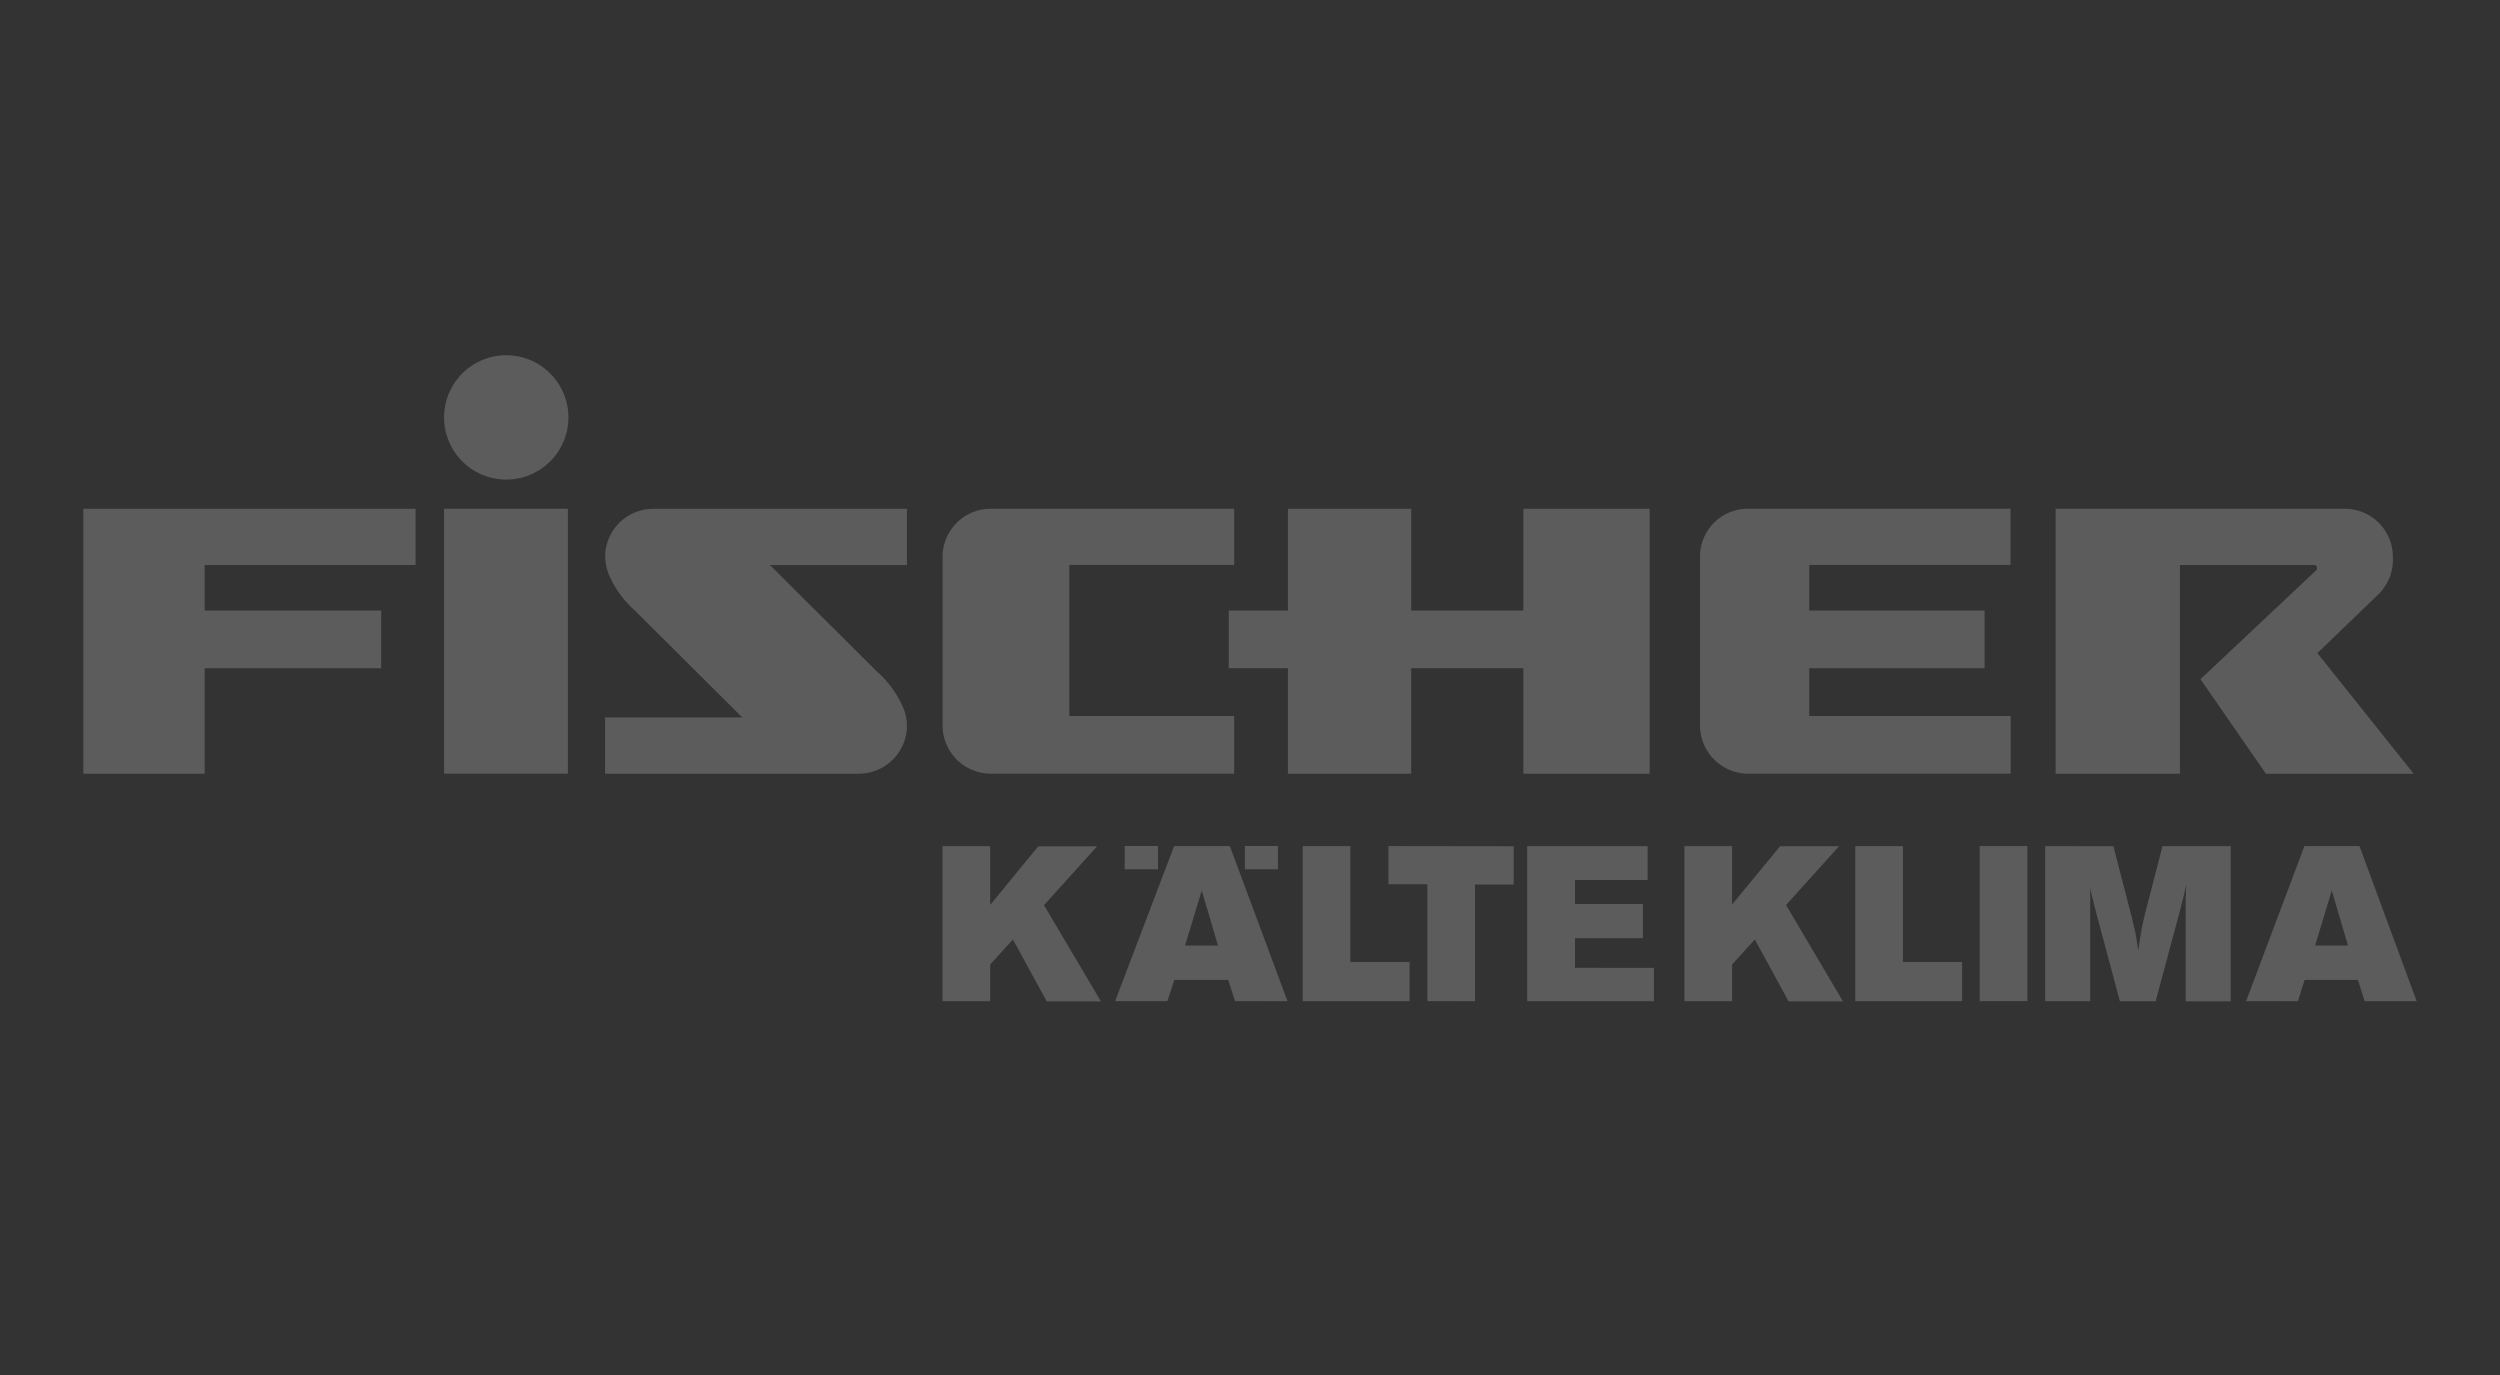 <svg id="Fischer" xmlns="http://www.w3.org/2000/svg" width="600" height="330" viewBox="0 0 600 330">
  <rect x="0" y="0" width="600" height="330" fill="#333333" stroke="none"/>
  <defs>
    <style>
      .cls-1 {
        opacity: 0.2;
      }

      .cls-2 {
        fill: #fff;
      }
    </style>
  </defs>
  <g id="Fischer_Kopie_Kopie" data-name="Fischer Kopie Kopie">
    <g id="Gruppe_316" data-name="Gruppe 316" class="cls-1">
      <path id="Pfad_136" data-name="Pfad 136" class="cls-2" d="M20,122.11v63.58H49.12V160.38H91.48V146.52H49.12V135.6H99.74V122.11Z"/>
      <path id="Pfad_137" data-name="Pfad 137" class="cls-2" d="M338.69,122.11v24.41h26.92V122.11h30.3v63.58h-30.3V160.37H338.68v25.32H309.1V160.37H294.9V146.53h14.2V122.12Z"/>
      <rect id="Rechteck_2" data-name="Rechteck 2" class="cls-2" x="106.58" y="122.1" width="29.71" height="63.58"/>
      <path id="Pfad_138" data-name="Pfad 138" class="cls-2" d="M121.44,85.26a14.92,14.92,0,1,1-14.86,14.86,14.91,14.91,0,0,1,14.86-14.86"/>
      <path id="Pfad_139" data-name="Pfad 139" class="cls-2" d="M556.17,156.75,570.43,143a11.55,11.55,0,0,0,3.86-9v-.44a11.55,11.55,0,0,0-11.6-11.46H493.35v63.6h29.84V135.6h32.2c.83,0,.83,1.07.47,1.3L528.11,163l15.7,22.7h35.48Z"/>
      <path id="Pfad_140" data-name="Pfad 140" class="cls-2" d="M482.53,135.59V122.1H419.25A11.49,11.49,0,0,0,408,133.55v40.56a11.6,11.6,0,0,0,11.45,11.57h63.12V171.84H434.22V160.38H476.3V146.53H434.22V135.59Z"/>
      <path id="Pfad_141" data-name="Pfad 141" class="cls-2" d="M296.2,135.59V122.1H237.58a11.57,11.57,0,0,0-11.36,11.21h0v41.05h0a11.58,11.58,0,0,0,11.44,11.32H296.2V171.84H256.63V135.59Z"/>
      <path id="Pfad_142" data-name="Pfad 142" class="cls-2" d="M217.67,174.23a11.33,11.33,0,0,0-.79-4.11,24.27,24.27,0,0,0-6.34-8.88l-25.76-25.63h32.89v-13.5h-61a11.57,11.57,0,0,0-11.41,10.67c0,.08,0,.7,0,.78a11.32,11.32,0,0,0,.78,4.11,24.18,24.18,0,0,0,6.35,8.88l25.76,25.64H145.21v13.5h61A11.58,11.58,0,0,0,217.64,175c0-.07,0-.7,0-.78"/>
      <path id="Pfad_143" data-name="Pfad 143" class="cls-2" d="M366.52,203.07v37.21h30.42v-8H378v-7.11h16.29v-8.21H378V211.2h17.43v-8.13Z"/>
      <path id="Pfad_144" data-name="Pfad 144" class="cls-2" d="M226.2,203.07v37.21h11.44v-8.8l5.46-6,8.12,14.85h13l-13.66-23.09,12.73-14.12H249.18l-11.54,14.06V203.07Z"/>
      <path id="Pfad_145" data-name="Pfad 145" class="cls-2" d="M312.65,203.07v37.21H338.3v-9.4H324.09V203.07Z"/>
      <path id="Pfad_146" data-name="Pfad 146" class="cls-2" d="M553.06,203.06l-14,37.22H551.5l1.6-5.09h12.8l1.61,5.09H580l-13.73-37.22Zm6.56,10.67,3.9,13.2h-7.89Z"/>
      <rect id="Rechteck_3" data-name="Rechteck 3" class="cls-2" x="475.13" y="203.06" width="11.44" height="37.21"/>
      <path id="Pfad_147" data-name="Pfad 147" class="cls-2" d="M404.26,203.07v37.21H415.7v-8.8l5.46-6,8.11,14.86h13.05L428.65,217.2l12.73-14.12H427.24l-11.54,14V203.07Z"/>
      <path id="Pfad_148" data-name="Pfad 148" class="cls-2" d="M445.27,203.07v37.21h25.64v-9.4H456.7V203.07Z"/>
      <path id="Pfad_149" data-name="Pfad 149" class="cls-2" d="M490.84,203.07v37.21h10.81V214.82a8.9,8.9,0,0,0-.2-2.36c.56,2.26,1.12,4.59,1.7,6.85l5.63,21h8.57l5.94-22.09c.5-2,1-4,1.44-6-.17,2.22-.17,4.39-.17,6.59v21.51h10.82V203.07H519l-4.13,16c-.32,1.32-.63,2.63-.88,3.9-.31,1.75-.57,3.48-.82,5.22-.17-1.26-.36-2.58-.58-3.84s-.62-2.7-.93-4.07l-4.44-17.19Z"/>
      <path id="Pfad_150" data-name="Pfad 150" class="cls-2" d="M333.23,203.06v9.17h9.34v28.05H354v-28h9.3v-9.18Z"/>
      <path id="Pfad_151" data-name="Pfad 151" class="cls-2" d="M281.79,203.06l-14.16,37.22h12.54l1.67-5.09h12.93l1.65,5.09H309l-13.84-37.22Zm6.63,10.67,3.9,13.2h-7.9Z"/>
      <rect id="Rechteck_4" data-name="Rechteck 4" class="cls-2" x="269.93" y="203.04" width="7.99" height="5.59"/>
      <rect id="Rechteck_5" data-name="Rechteck 5" class="cls-2" x="298.77" y="203.04" width="7.93" height="5.59"/>
    </g>
  </g>
</svg>
